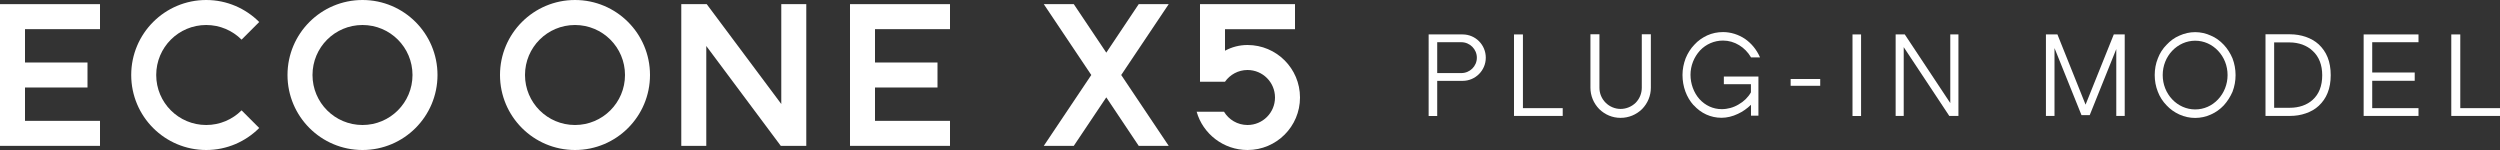 <?xml version="1.0" encoding="UTF-8"?>
<svg id="b" data-name="レイヤー 2" xmlns="http://www.w3.org/2000/svg" viewBox="0 0 350 21">
  <rect x="0" y="0" width="350" height="21" fill="#333333" stroke="none"/>
  <defs>
    <style>
      .d {
        fill: #fff;
        stroke-width: 0px;
      }
    </style>
  </defs>
  <g id="c" data-name="t">
    <g>
      <g>
        <g>
          <polygon class="d" points="14 4.08 14 .58 0 .58 0 20.42 14 20.42 14 16.92 3.5 16.92 3.5 12.25 12.25 12.25 12.25 8.75 3.5 8.75 3.5 4.08 14 4.08"/>
          <polygon class="d" points="133 4.08 133 .58 119 .58 119 20.42 133 20.42 133 16.92 122.5 16.92 122.5 12.25 131.25 12.25 131.25 8.75 122.5 8.75 122.5 4.08 133 4.08"/>
          <path class="d" d="m50.75,0c-5.8,0-10.5,4.7-10.5,10.5s4.7,10.5,10.5,10.5,10.5-4.7,10.5-10.5S56.55,0,50.75,0Zm0,17.5c-3.87,0-7-3.13-7-7s3.13-7,7-7,7,3.13,7,7-3.13,7-7,7Z"/>
          <path class="d" d="m80.5,0c-5.8,0-10.5,4.7-10.5,10.5s4.7,10.5,10.5,10.5,10.5-4.7,10.5-10.5S86.3,0,80.5,0Zm0,17.5c-3.87,0-7-3.13-7-7s3.13-7,7-7,7,3.13,7,7-3.13,7-7,7Z"/>
          <polygon class="d" points="98.88 6.44 109.31 20.42 112.88 20.42 112.88 .58 109.38 .58 109.38 14.56 98.94 .58 95.38 .58 95.38 20.42 98.88 20.42 98.88 6.44"/>
          <path class="d" d="m33.82,15.45c-1.27,1.27-3.02,2.05-4.95,2.05-3.87,0-7-3.13-7-7s3.13-7,7-7c1.93,0,3.68.78,4.95,2.05l2.47-2.47c-1.9-1.9-4.53-3.08-7.42-3.08-5.8,0-10.5,4.7-10.5,10.5s4.7,10.5,10.5,10.5c2.9,0,5.52-1.18,7.42-3.08l-2.47-2.47Z"/>
        </g>
        <g>
          <polygon class="d" points="163.62 .58 159.42 .58 154.88 7.37 150.33 .58 146.13 .58 152.78 10.5 146.13 20.42 150.33 20.42 154.88 13.63 159.42 20.42 163.62 20.42 156.97 10.5 163.62 .58"/>
          <path class="d" d="m181.3,4.08V.58h-13.3v10.86h3.5c.7-.99,1.85-1.64,3.15-1.64,2.13,0,3.85,1.72,3.85,3.85s-1.72,3.85-3.85,3.85c-1.4,0-2.62-.75-3.29-1.86h-3.83c.87,3.09,3.75,5.36,7.12,5.36,4.06,0,7.35-3.29,7.35-7.35s-3.29-7.35-7.35-7.35c-1.14,0-2.21.29-3.15.8v-3.01h9.8Z"/>
        </g>
      </g>
      <g>
        <g>
          <path class="d" d="m204.59,5.91h-3.38v4.32h3.38c1.19,0,2.17-.96,2.17-2.15s-.98-2.17-2.17-2.17m3.42,2.17c0,1.79-1.46,3.24-3.24,3.24h-3.56v4.92h-1.2V4.82h4.76c1.79,0,3.24,1.45,3.24,3.26"/>
          <polygon class="d" points="211.96 4.82 211.96 16.23 218.78 16.23 218.78 15.14 213.21 15.14 213.21 4.82 211.96 4.82"/>
          <g>
            <path class="d" d="m223.92,12.28c0,.79.3,1.53.87,2.1.55.55,1.31.87,2.09.87s1.55-.31,2.12-.87c.55-.57.85-1.31.85-2.1v-7.48h1.27v7.48c0,1.12-.44,2.18-1.23,2.99-.81.79-1.87,1.23-3.01,1.23s-2.18-.44-2.99-1.23c-.79-.81-1.23-1.87-1.23-2.99v-7.48h1.26v7.48Z"/>
            <path class="d" d="m237.1,14.73c-1-1.11-1.55-2.62-1.55-4.24,0-.82.16-1.58.44-2.33.29-.71.7-1.36,1.22-1.9.51-.57,1.12-.98,1.79-1.3.71-.32,1.45-.47,2.23-.47,1.09,0,2.17.35,3.08.96.9.63,1.6,1.49,2.06,2.51l.03.08h-1.27v-.03c-.41-.7-.98-1.28-1.64-1.68-.7-.43-1.47-.65-2.26-.65h-.02c-1.2,0-2.36.49-3.21,1.39-.84.92-1.33,2.13-1.33,3.4s.46,2.51,1.25,3.4c.82.9,1.91,1.41,3.12,1.41h.01c.81,0,1.63-.22,2.36-.66.73-.41,1.33-1,1.72-1.69v-1.14h-3.79v-1.07h4.84v5.47h-1.04v-1.52c-.54.52-1.15.96-1.83,1.27-.74.36-1.55.55-2.29.55-1.52,0-2.89-.63-3.91-1.77"/>
          </g>
          <rect class="d" x="250.69" y="11.06" width="4.14" height=".95"/>
          <rect class="d" x="259.35" y="4.82" width="1.2" height="11.42"/>
          <polygon class="d" points="273.04 4.82 273.04 14.43 266.67 4.82 265.39 4.82 265.39 16.23 266.52 16.23 266.52 6.6 272.9 16.23 274.18 16.23 274.18 4.82 273.04 4.82"/>
        </g>
        <g>
          <polygon class="d" points="295.93 4.82 291.98 14.65 288.04 4.82 286.43 4.82 286.43 16.23 287.63 16.23 287.63 6.73 291.41 16.12 292.56 16.12 296.28 6.87 296.28 16.23 297.46 16.23 297.46 4.82 295.93 4.82"/>
          <g>
            <path class="d" d="m311.86,10.51c0-1.3-.48-2.5-1.33-3.4-.85-.9-1.99-1.41-3.19-1.41h-.02c-1.2,0-2.35.51-3.21,1.41-.85.9-1.33,2.1-1.33,3.4s.48,2.5,1.33,3.4c.85.9,2.01,1.41,3.21,1.41h.02c1.2,0,2.34-.5,3.19-1.41.85-.9,1.33-2.12,1.33-3.4m.69-2.34c.28.74.43,1.52.43,2.34s-.14,1.58-.43,2.34c-.3.69-.71,1.34-1.22,1.9-.52.55-1.12.98-1.8,1.28-.7.32-1.45.48-2.21.48s-1.5-.16-2.21-.48c-.66-.3-1.28-.73-1.79-1.28-.54-.55-.95-1.2-1.22-1.9-.3-.76-.44-1.53-.44-2.34s.14-1.6.44-2.34c.27-.71.68-1.36,1.22-1.9.51-.55,1.12-1,1.79-1.28.71-.32,1.44-.49,2.21-.49s1.52.17,2.21.49c.68.28,1.28.73,1.8,1.28.51.54.92,1.19,1.22,1.9"/>
            <path class="d" d="m320.56,15.09c1.31,0,2.42-.39,3.22-1.12.43-.39.76-.87.98-1.42.24-.6.35-1.27.35-2.02,0-1.42-.44-2.59-1.33-3.4-.39-.38-.89-.68-1.45-.89-.54-.19-1.14-.3-1.77-.3h-2.18v9.15h2.18Zm-3.39-10.29h3.43c.79,0,1.53.13,2.21.36.69.24,1.31.59,1.82,1.06.52.49.95,1.09,1.23,1.79.3.73.44,1.58.44,2.51s-.14,1.77-.44,2.5c-.28.71-.71,1.3-1.23,1.79-.51.48-1.12.82-1.82,1.06-.68.24-1.42.36-2.21.36h-3.43V4.8Z"/>
          </g>
          <polygon class="d" points="330.91 4.82 330.91 16.23 338.59 16.23 338.59 15.14 332.11 15.14 332.11 11.31 338.06 11.31 338.06 10.15 332.11 10.15 332.11 5.91 338.59 5.91 338.59 4.82 330.91 4.82"/>
          <polygon class="d" points="343.18 4.82 343.18 16.23 350 16.23 350 15.14 344.44 15.14 344.44 4.82 343.18 4.82"/>
        </g>
      </g>
    </g>
  </g>
</svg>